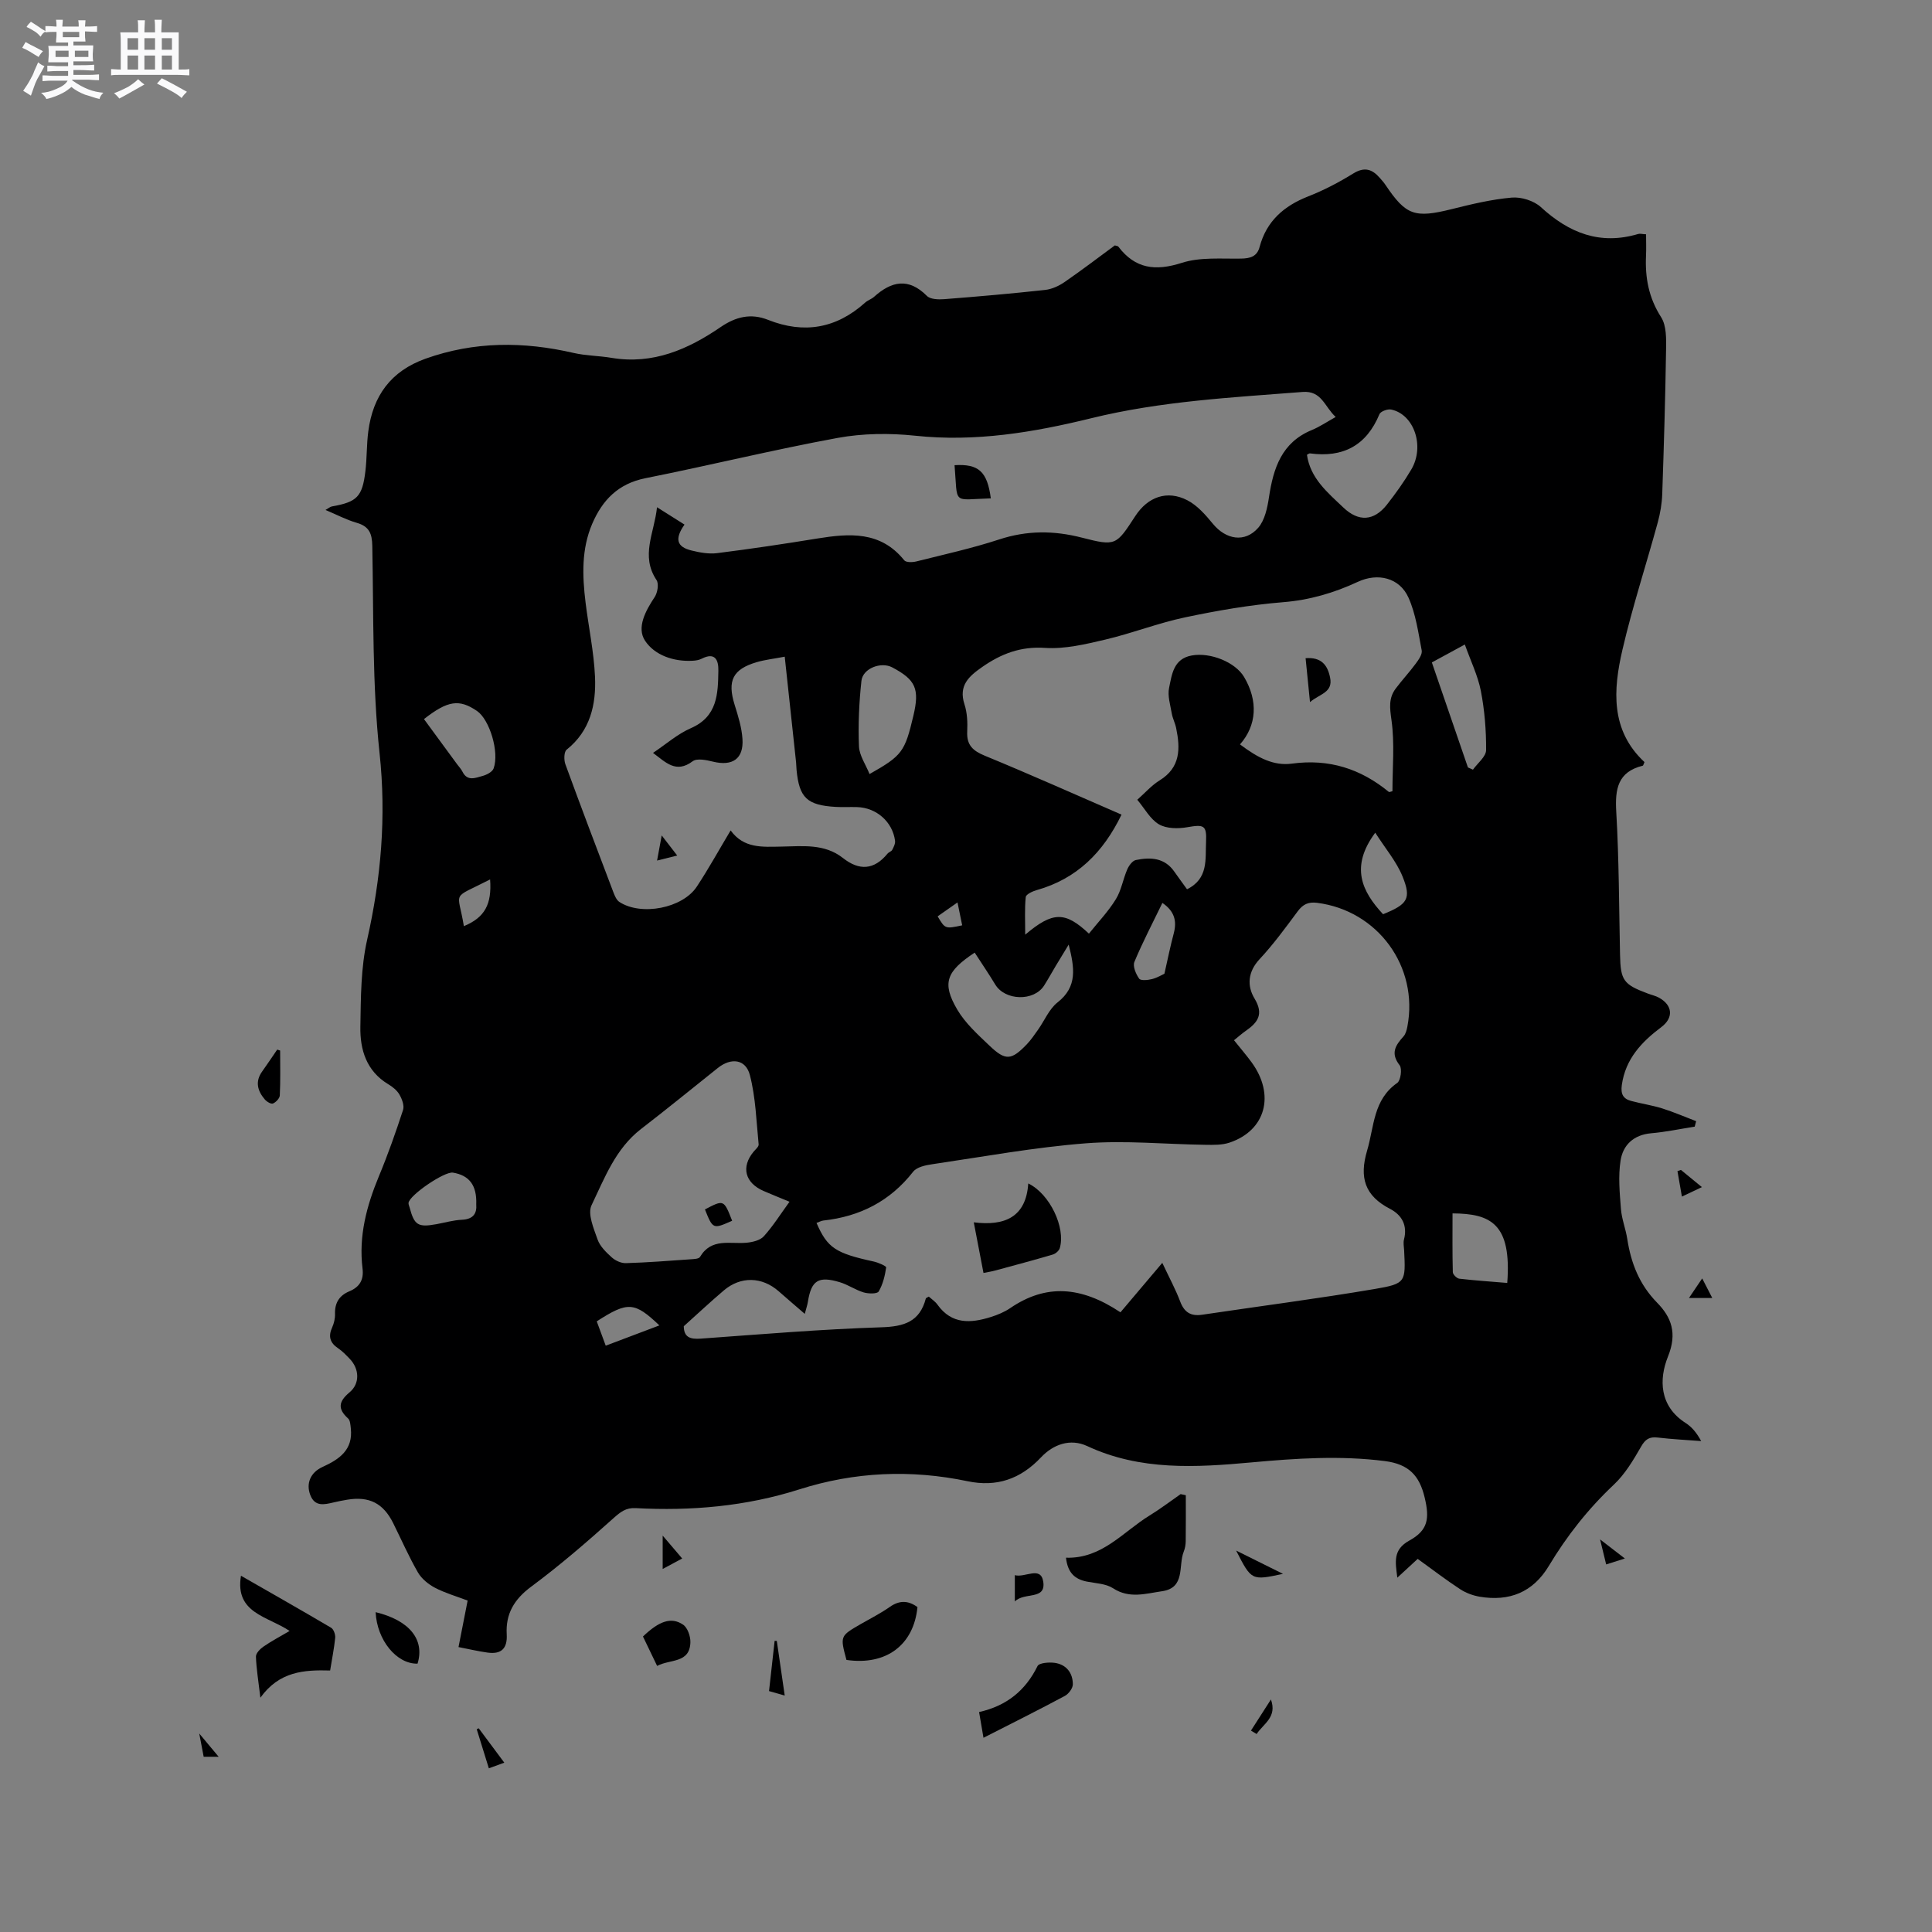 <svg enable-background="new 0 0 400 400" viewBox="0 0 400 400" xmlns="http://www.w3.org/2000/svg"><rect x="0" y="0" width="400" height="400" fill="#808080" stroke="none"/><path d="m6.8 9.5c.6.3 1.3.7 2.1 1.1-.4.4-.7.8-.9 1.2-.7-.4-1.3-.8-1.8-1.1s-1.1-.6-1.6-.8c.2-.4.5-.8.7-1.2.4.2.8.5 1.5.8zm.9 6.9c-.3.6-.5 1.1-.7 1.7s-.4 1.1-.6 1.7c-.6-.4-1.1-.7-1.6-1 .7-1 1.2-1.8 1.5-2.4.3-.5.6-1.1.8-1.7.3-.6.5-1.2.8-1.8.3.3.8.6 1.3.8-.7 1.3-1.2 2.2-1.5 2.7zm.1-11c.4.3 1 .7 1.7 1.1-.5.2-.8.6-1.1 1.1-.5-.6-1-1-1.4-1.2s-.9-.6-1.5-.8c.2-.4.5-.7.9-1.1.5.3.9.6 1.4.9zm10.5 13.1c1 .4 2 .6 3.1.7-.4.4-.7.8-.8 1.3-.9-.2-1.9-.6-3-.9-1-.4-2-.9-2.8-1.6-.5.4-1.1.9-1.9 1.3s-1.9.9-3.3 1.2c-.1-.3-.5-.8-1.1-1.3 1 0 2.1-.3 3.2-.8 1.2-.5 1.9-1 2.3-1.7h-3.2c-.4 0-1 0-2 .1v-1.2c1 0 1.7.1 2 .1h3.3v-1h-2.3c-.2 0-.9 0-2 .1v-1.2c1.2 0 1.9.1 2 .1h2.3v-.8h-4.1c0-.7.1-1.2.1-1.6 0-.5 0-1.1-.1-1.8h4.1v-.7h-2.5c0-.6.1-1.1.1-1.6v-.6h-.5c-.4 0-1 0-1.8.1v-1.3c1.2 0 1.9.1 2.1.1h.2c0-.3 0-.8-.1-1.4h1.4c0 .6-.1 1-.1 1.4h3.4c0-.4 0-.8-.1-1.3h1.5c0 .4-.1.9-.1 1.3.7 0 1.5 0 2.5-.1v1.2c-1 0-1.8-.1-2.5-.1v.6c0 .3 0 .8.1 1.5h-2.5v.8h4.1c0 .7-.1 1.3-.1 1.8s0 1 .1 1.5h-4.1v.8h1.4c.8 0 1.8 0 2.9-.1v1.2c-1 0-1.9-.1-2.8-.1h-1.5v1h3.2c.3 0 1 0 2.1-.1v1.2c-1.1 0-1.8-.1-2.1-.1h-3.4l-.1.1c1.4 1 2.4 1.5 3.4 1.9zm-4.1-6.7v-1.3h-2.7v1.3zm2.2-4.1v-1.1h-3.4v1.1zm1.9 4.1v-1.3h-2.8v1.3z" fill="#fafafb"/><path d="m37 6.7v2.3 5.4c1 0 1.8 0 2.2-.1v1.3c-.6 0-1.5-.1-2.5-.1h-11.9c-.7 0-1.3 0-1.8.1v-1.3c.5 0 1.1.1 2 .1v-5.2c0-1 0-1.8-.1-2.5h3.7c0-1.3 0-2.1-.1-2.5h1.5c0 .4-.1 1.3-.1 2.5h2.2c0-1.2 0-2.1-.1-2.6h1.5c0 .4-.1 1.3-.1 2.6zm-12.3 13.7c-.3-.4-.7-.8-1.1-1.1 1.1-.4 2.1-.9 2.9-1.3.8-.5 1.5-1 2.1-1.6.4.4.9.8 1.3 1.1-2.5 1.4-4.2 2.4-5.2 2.9zm3.9-10.1v-2.4h-2.2v2.4zm0 4.1v-2.9h-2.2v2.9zm3.5-4.1v-2.4h-2.2v2.4zm0 4.1v-2.9h-2.2v2.9zm.4 2.9 1-1.1c.6.3 1.4.7 2.5 1.3s2 1.1 2.7 1.5c-.4.4-.8.8-1.1 1.3-.8-.8-2.5-1.7-5.1-3zm3.1-7v-2.4h-2.1v2.4zm0 4.1v-2.9h-2.1v2.9z" fill="#fafafb"/><g fill="#000001"><path d="m293.52 322.75c-1.44 1.33-2.67 2.46-4.22 3.89-.4-3.26-.97-5.78 2.5-7.69 3.87-2.13 4.21-4.55 3.15-8.95-1.08-4.49-3.26-6.86-8.22-7.5-9.26-1.18-18.37-.57-27.57.27-11.52 1.05-23.05 1.76-34.05-3.37-3.54-1.65-7.05-.35-9.57 2.32-4.26 4.52-9.21 6.21-15.22 4.95-11.76-2.46-23.39-1.95-34.83 1.69-11.06 3.52-22.39 4.5-33.9 3.88-2-.11-3.12.79-4.57 2.08-5.5 4.93-11.11 9.78-17.04 14.18-3.53 2.61-5.31 5.63-5.07 9.87.17 2.94-1.13 4.18-3.97 3.78-1.95-.27-3.88-.73-6.01-1.14.66-3.38 1.25-6.36 1.89-9.63-2.31-.88-4.65-1.55-6.76-2.65-1.37-.72-2.77-1.86-3.53-3.17-1.9-3.3-3.43-6.8-5.13-10.22-2.05-4.12-4.97-5.6-9.53-4.84-.94.16-1.88.34-2.8.56-1.92.45-3.87.94-4.82-1.51-.94-2.42.04-4.7 2.52-5.83 3.48-1.58 6.36-3.55 5.86-8-.08-.71-.12-1.64-.56-2.04-2.22-2.01-1.96-3.52.3-5.41 2.21-1.85 2.03-4.9 0-6.98-.74-.76-1.48-1.55-2.35-2.13-1.7-1.13-2.1-2.47-1.25-4.33.38-.85.62-1.85.59-2.78-.07-2.3.88-3.83 2.97-4.7 2.1-.88 3.02-2.34 2.73-4.71-.83-6.71.84-12.97 3.39-19.12 1.87-4.49 3.49-9.1 5-13.72.29-.9-.22-2.26-.75-3.18-.5-.87-1.42-1.61-2.31-2.14-4.54-2.73-5.87-7.16-5.78-11.93.1-6.01.09-12.17 1.4-17.97 2.89-12.82 3.99-25.47 2.57-38.69-1.52-14.18-1.22-28.56-1.5-42.86-.05-2.6-.66-4.05-3.23-4.79-2.11-.61-4.09-1.66-6.46-2.66.66-.37.98-.67 1.34-.73 5.18-.92 6.29-1.99 6.92-7.29.33-2.73.24-5.52.6-8.24.95-7.33 4.65-12.48 11.83-15.05 10.13-3.62 20.32-3.59 30.67-1.2 2.56.59 5.26.58 7.87 1.02 8.55 1.43 15.81-1.74 22.59-6.38 3.13-2.14 6.26-2.9 9.8-1.49 7.45 2.96 14.14 1.79 20.11-3.57.54-.49 1.32-.72 1.86-1.21 3.6-3.23 7.12-4 10.93-.17.71.71 2.37.76 3.56.67 6.97-.54 13.94-1.15 20.89-1.91 1.39-.15 2.84-.81 4.01-1.61 3.57-2.46 7.02-5.09 10.44-7.61.35.11.63.11.73.25 3.5 4.61 7.69 5.11 13.14 3.36 3.79-1.22 8.15-.81 12.26-.88 1.94-.03 3.33-.45 3.85-2.42 1.43-5.35 5.02-8.48 10.06-10.46 3.24-1.27 6.37-2.91 9.33-4.74 2.31-1.43 3.9-.91 5.48.9.42.48.85.95 1.2 1.48 4.25 6.32 6.05 6.9 13.73 4.99 4.09-1.02 8.23-2.02 12.41-2.38 1.97-.17 4.58.65 6.02 1.97 5.86 5.38 12.27 7.91 20.16 5.56.37-.11.82.03 1.62.07 0 1.53.06 2.99-.01 4.44-.21 4.55.56 8.71 3.12 12.71 1.13 1.76 1.07 4.47 1.03 6.75-.15 9.95-.45 19.91-.79 29.86-.07 1.98-.41 3.99-.93 5.9-2.4 8.78-5.24 17.45-7.3 26.31-1.94 8.32-2.52 16.72 4.55 23.3-.19.41-.24.72-.36.75-5.18 1.28-5.76 4.83-5.48 9.55.57 9.84.57 19.71.78 29.57.11 5.32.69 6.16 5.72 8.04.79.3 1.64.48 2.37.88 2.84 1.59 3.01 4.17.45 6.09-4.08 3.06-7.41 6.57-8.17 11.98-.26 1.89.28 2.86 1.94 3.3 2.13.57 4.34.89 6.44 1.55 2.38.75 4.68 1.75 7.01 2.64-.1.38-.2.75-.3 1.13-3.01.47-6 1.11-9.02 1.37-3.63.32-5.83 2.44-6.33 5.65-.51 3.27-.18 6.7.08 10.03.16 2.09.99 4.12 1.31 6.21.78 5.02 2.5 9.43 6.18 13.19 2.96 3.02 4.2 6.31 2.25 11.14-1.89 4.7-1.81 10.28 3.66 13.77 1.28.82 2.3 2.05 3.21 3.74-3-.23-6-.38-8.99-.73-1.72-.2-2.56.32-3.45 1.88-1.61 2.8-3.33 5.7-5.65 7.88-5.3 4.99-9.72 10.6-13.44 16.8-3.3 5.5-8.19 7.42-14.33 6.39-1.4-.24-2.86-.78-4.05-1.56-2.93-1.92-5.71-4.05-8.78-6.27zm-131.05-186.79c-2.29.44-4.09.63-5.79 1.13-5 1.47-6.13 3.86-4.58 8.84.72 2.31 1.47 4.69 1.62 7.07.27 4.11-2.07 5.68-6.1 4.69-1.36-.33-3.31-.75-4.21-.08-3.46 2.59-5.56.23-8.21-1.73 2.72-1.82 5.08-3.92 7.84-5.12 5.52-2.41 5.61-7.11 5.69-11.89.04-2.21-.66-3.91-3.46-2.49-.55.28-1.22.39-1.85.42-3.97.23-7.89-1.16-9.86-4.13-1.81-2.72.1-6.22 1.99-9.07.59-.9.89-2.73.38-3.5-3.36-5.03-.47-9.72.1-15.08 2.24 1.41 3.95 2.49 5.69 3.59-2.1 2.98-1.59 4.62 1.43 5.36 1.73.43 3.61.77 5.34.55 6.91-.87 13.8-1.9 20.68-3.02 6.68-1.08 13.13-1.6 18.04 4.5.37.47 1.71.44 2.5.24 5.75-1.44 11.56-2.72 17.18-4.56 5.74-1.88 11.29-1.86 17.09-.37 7.06 1.81 7.11 1.61 11.08-4.48 2.59-3.97 6.59-5.41 10.76-3.26 2.06 1.06 3.77 3.02 5.29 4.87 2.69 3.28 6.63 3.99 9.39.83 1.37-1.58 1.9-4.14 2.23-6.34.91-6.01 2.62-11.33 8.88-13.9 1.62-.67 3.1-1.68 4.93-2.7-2.32-2.13-2.88-5.49-6.86-5.18-14.67 1.15-29.36 1.9-43.75 5.44-11.94 2.93-23.98 4.95-36.44 3.62-5.3-.56-10.87-.5-16.09.46-13.32 2.45-26.5 5.69-39.78 8.34-5.62 1.12-8.9 4.52-11.01 9.44-2.25 5.25-2.05 10.76-1.38 16.26.63 5.14 1.73 10.26 1.96 15.41.25 5.73-.96 11.17-5.88 15.1-.55.44-.58 2.11-.26 2.99 3.23 8.85 6.57 17.65 9.92 26.46.29.75.65 1.67 1.27 2.07 4.52 2.95 13.08 1.31 16.03-3.18 2.43-3.68 4.56-7.55 7-11.63 2.74 3.78 6.61 3.41 10.45 3.35 4.41-.07 8.96-.67 12.8 2.36 3.38 2.67 6.45 2.49 9.23-.9.26-.32.8-.45.98-.79.3-.58.66-1.29.58-1.89-.53-3.93-3.86-6.84-7.86-6.96-1.48-.05-2.97.05-4.45-.04-5.91-.35-7.53-1.89-8.08-7.64-.05-.53-.05-1.06-.1-1.59-.78-7.14-1.54-14.28-2.35-21.87zm6.58 117.23c2.25 5.19 3.95 6.28 11.86 8 .94.21 2.61.94 2.56 1.22-.25 1.72-.68 3.51-1.55 4.98-.31.52-2.13.48-3.11.19-1.7-.51-3.23-1.6-4.93-2.11-4.46-1.34-5.91-.38-6.62 4.08-.12.72-.36 1.41-.64 2.47-1.95-1.68-3.69-3.17-5.42-4.69-3.43-3.01-7.85-3.13-11.33-.17-2.81 2.39-5.51 4.91-8.3 7.42.02 2.28 1.31 2.73 3.51 2.57 12.47-.9 24.93-1.95 37.42-2.35 4.71-.15 7.92-1.16 9.18-5.95.04-.14.31-.21.62-.4.59.53 1.32 1 1.79 1.66 2.95 4.13 6.9 3.87 11.06 2.56 1.4-.44 2.82-1.03 4.02-1.85 7.36-5.02 14.64-4.56 22.81.88 2.77-3.28 5.6-6.62 8.66-10.24 1.5 3.19 2.77 5.52 3.7 7.99.85 2.27 2.22 3.1 4.56 2.75 11.93-1.78 23.9-3.32 35.79-5.34 6.4-1.09 6.34-1.45 6.02-8.01-.04-.74-.21-1.53-.03-2.22.76-2.93-.44-5.08-2.89-6.35-5.21-2.7-6.41-6.44-4.74-12.08 1.48-4.99 1.24-10.51 6.23-13.99.72-.5 1.05-2.95.5-3.66-1.94-2.48-.87-4.13.8-5.97.46-.51.66-1.32.8-2.03 2.38-12.42-6.14-24.04-18.69-25.63-1.8-.23-2.92.29-4 1.74-2.52 3.4-5.04 6.85-7.92 9.94-2.45 2.63-2.6 5.55-1.03 8.14 1.98 3.29.63 4.99-1.86 6.72-.76.53-1.46 1.16-2.39 1.91 1.27 1.59 2.51 3.03 3.62 4.54 4.94 6.74 2.96 14.15-4.56 16.66-1.55.52-3.33.47-5 .45-8.25-.11-16.55-.95-24.74-.31-10.65.83-21.21 2.77-31.79 4.33-1.39.2-3.2.58-3.96 1.55-4.78 6.11-11.03 9.29-18.62 10.11-.43.06-.81.29-1.39.49zm56.4-59.89c1.9-2.38 4.01-4.58 5.57-7.12 1.14-1.84 1.49-4.16 2.37-6.19.34-.78 1.07-1.79 1.78-1.93 3.02-.62 5.94-.5 7.96 2.4.88 1.26 1.8 2.5 2.63 3.65 4.47-2.19 3.77-6.24 3.94-9.84.16-3.45-.47-3.6-3.91-3-1.89.33-4.28.31-5.84-.6-1.8-1.05-2.94-3.25-4.49-5.09 1.62-1.43 2.96-2.98 4.63-4.01 4.35-2.68 4.29-6.61 3.42-10.83-.21-1.03-.73-2-.91-3.04-.3-1.76-.9-3.64-.55-5.3.58-2.76.9-6.01 4.69-6.69 3.85-.7 9.02 1.38 10.84 4.46 2.93 4.95 2.62 10.01-.85 13.95 3.72 2.81 7 4.49 10.75 3.98 7.67-1.04 14.21 1.05 20.07 5.86.09.08.37-.07.74-.15 0-4.9.48-9.89-.2-14.73-.35-2.49-.62-4.51.86-6.5 1.33-1.78 2.86-3.41 4.17-5.19.59-.8 1.38-1.91 1.23-2.72-.71-3.7-1.22-7.55-2.74-10.94-1.85-4.13-6.36-5.19-10.48-3.27-4.93 2.29-9.98 3.78-15.5 4.22-6.81.55-13.6 1.73-20.29 3.14-5.57 1.18-10.95 3.29-16.5 4.6-4.09.96-8.37 1.99-12.48 1.72-5.06-.34-9.08 1.22-13 3.95-2.73 1.9-4.95 3.82-3.68 7.72.58 1.77.66 3.78.57 5.67-.13 2.8 1.18 3.97 3.66 4.99 9.38 3.86 18.64 8 28.29 12.19-3.8 7.85-9.26 13.29-17.57 15.63-.86.24-2.2.87-2.26 1.43-.25 2.41-.11 4.87-.11 7.79 5.71-4.82 8.26-4.85 13.19-.21zm-61.99 55.51c-2.03-.84-3.7-1.51-5.34-2.22-3.89-1.68-4.73-4.97-2.1-8.14.4-.48 1.09-1.04 1.05-1.51-.48-4.81-.61-9.73-1.82-14.37-.87-3.32-3.91-3.64-6.64-1.45-5.3 4.23-10.55 8.51-15.92 12.65-5.26 4.07-7.52 10.14-10.22 15.77-.85 1.78.45 4.8 1.25 7.08.49 1.41 1.77 2.65 2.93 3.7.75.68 1.95 1.23 2.94 1.2 4.44-.13 8.87-.48 13.3-.79.71-.05 1.79-.07 2.04-.5 2.37-4 6.23-2.61 9.66-2.94 1.24-.12 2.79-.49 3.55-1.33 1.9-2.1 3.43-4.55 5.32-7.15zm107.13-154.65c.7 4.88 4.26 7.8 7.53 10.91 3.14 3 6.32 2.84 9.02-.58 1.82-2.32 3.55-4.74 5.05-7.28 2.84-4.8.59-11.43-4.17-12.42-.74-.15-2.18.38-2.42.96-2.7 6.51-7.54 9.04-14.38 8.12-.18-.02-.37.16-.63.29zm-49.33 101.41c-1.13 1.86-1.9 3.12-2.66 4.38-.82 1.36-1.58 2.76-2.43 4.1-2.12 3.32-8.08 3.15-10.12-.22-1.35-2.24-2.83-4.4-4.25-6.6-5.9 3.9-6.82 6.31-3.62 11.78 1.67 2.85 4.29 5.2 6.72 7.52 3.29 3.13 4.5 3 7.69-.32.87-.91 1.59-1.98 2.32-3.01 1.35-1.9 2.29-4.28 4.04-5.66 4.18-3.27 3.51-7.19 2.31-11.97zm-41.23-35.31c6.75-3.82 7.31-4.59 9.08-12.09 1.31-5.54.48-7.43-4.39-10-2.31-1.22-6.09.2-6.37 2.8-.49 4.49-.69 9.04-.51 13.55.08 1.91 1.41 3.78 2.19 5.74zm123.25-26.82c-2.82 1.53-4.81 2.61-6.83 3.71 2.57 7.48 5.02 14.61 7.47 21.74.35.15.69.31 1.04.46.96-1.35 2.71-2.69 2.72-4.05.03-4.1-.31-8.25-1.09-12.28-.63-3.18-2.11-6.19-3.31-9.58zm-215.5 15.44c2.36 3.22 4.61 6.28 6.86 9.35.38.51.83.98 1.11 1.54 1.01 2.05 2.69 1.28 4.13.89.87-.23 2.06-.84 2.32-1.57 1.22-3.41-.85-10.12-3.44-11.89-3.68-2.51-6.05-2.18-10.98 1.68zm212.95 102.34c0 4.05-.05 8.11.06 12.17.01.48.83 1.29 1.34 1.35 3.3.38 6.63.6 9.93.88.93-12.26-3.41-14.36-11.33-14.4zm-202.13-1.86c.15-3.95-1.43-6.02-4.83-6.58-1.74-.29-9.03 4.67-9.19 6.28-.03.3.14.61.22.92.98 3.69 1.74 4.16 5.52 3.48 1.77-.32 3.52-.84 5.3-.92 2.39-.11 3.13-1.33 2.98-3.18zm186.13-76.96c-5.21 7.04-2.81 12.13 1.62 16.88 5.06-2.05 5.91-3.19 4.03-7.82-1.26-3.1-3.55-5.77-5.65-9.06zm-44.07 14.54c-2.06 4.25-4.11 8.16-5.8 12.22-.37.9.32 2.51.99 3.46.32.45 1.79.31 2.66.09 1.1-.28 2.1-.9 2.57-1.11.71-3.13 1.24-5.78 1.94-8.38.66-2.53.16-4.56-2.36-6.28zm-115.25 91.67c3.86-1.46 7.43-2.81 11.11-4.2-5.16-4.9-6.53-4.99-12.97-.84.56 1.51 1.14 3.06 1.86 5.04zm-29.37-86.86c4.32-1.79 5.81-4.51 5.43-9.67-8.24 4.23-6.67 2.07-5.43 9.67zm98.09-2.03c1.55 2.61 1.55 2.61 5.08 1.86-.3-1.45-.6-2.9-.97-4.74-1.59 1.12-2.77 1.94-4.11 2.88z"/><path d="m220.7 322.51c7.51.22 11.81-5.37 17.29-8.73 2.22-1.36 4.31-2.96 6.45-4.44.36.08.72.15 1.07.23 0 3.17.02 6.34-.02 9.51-.01.73-.14 1.5-.41 2.17-1.17 2.93.41 7.5-4.51 8.2-3.35.48-6.73 1.59-10.11-.61-1.49-.97-3.6-1.03-5.45-1.39-2.42-.49-3.95-1.75-4.31-4.94z"/><path d="m68.35 345.86c-5.37-.15-10.52.16-14.44 5.63-.42-3.56-.84-6.03-.92-8.51-.02-.68.84-1.58 1.53-2.05 1.61-1.12 3.36-2.04 5.44-3.26-4.57-3.07-11.36-3.65-10.07-11.43 6.28 3.6 12.5 7.13 18.67 10.77.52.31.9 1.4.84 2.08-.22 2.18-.66 4.35-1.05 6.77z"/><path d="m203.62 359.79c-.34-2.02-.6-3.54-.91-5.33 5.67-1.27 9.6-4.43 12.1-9.52.33-.67 2.4-.83 3.58-.66 2.39.35 3.72 2.08 3.73 4.42.01.83-.87 2.01-1.67 2.43-5.39 2.89-10.87 5.62-16.83 8.66z"/><path d="m175.25 343.67c-1.33-4.95-1.33-4.95 2.95-7.42 2.01-1.16 4.11-2.21 6-3.54 2.01-1.42 3.83-1.38 5.75.02-.76 7.82-6.44 12.14-14.7 10.94z"/><path d="m136.05 344.91c-1.05-2.19-2-4.16-2.93-6.09 3.34-3.2 5.85-4.11 8.31-2.45.92.62 1.54 2.4 1.51 3.63-.12 4.43-4.17 3.46-6.89 4.91z"/><path d="m77.77 333.78c6.98 1.69 10.21 5.66 8.68 10.66-4.34.11-8.41-4.88-8.68-10.66z"/><path d="m58 217.5c0 3.1.08 6.21-.07 9.3-.03.6-.81 1.42-1.42 1.67-.41.16-1.31-.39-1.71-.87-1.48-1.75-2.02-3.66-.54-5.74 1.07-1.5 2.09-3.03 3.13-4.55.21.07.41.13.61.19z"/><path d="m210.11 331.57c0-2.11 0-3.64 0-5.45 2.1.59 5.35-1.97 5.88 1.32.62 3.93-3.9 2.11-5.88 4.13z"/><path d="m265.63 325.85c-6.52 1.4-6.52 1.4-9.7-4.82 3.26 1.61 6.13 3.04 9.7 4.82z"/><path d="m160.83 339.74c.52 3.61 1.05 7.21 1.64 11.31-1.29-.37-2.19-.62-3.25-.93.4-3.61.78-7 1.16-10.4.15 0 .3.01.45.02z"/><path d="m99.11 357.82c1.68 2.26 3.36 4.51 5.3 7.12-1.08.4-1.98.72-3.2 1.17-.87-2.81-1.69-5.45-2.51-8.09.14-.06.27-.13.41-.2z"/><path d="m141.24 322.67c-1.36.73-2.53 1.36-4.04 2.17 0-2.27 0-4.22 0-6.91 1.55 1.82 2.72 3.2 4.04 4.74z"/><path d="m259 358.3c1.38-2.15 2.76-4.3 4.13-6.44 1.33 3.66-1.55 5.01-2.96 7.15-.39-.24-.78-.47-1.17-.71z"/><path d="m348.02 242.22c1.35 1.1 2.69 2.21 4.34 3.56-1.5.71-2.62 1.24-4.14 1.96-.34-1.93-.63-3.6-.92-5.27.24-.09.48-.17.72-.25z"/><path d="m42.17 363.72c-.26-1.37-.52-2.7-.92-4.82 1.66 1.99 2.84 3.41 4.02 4.82-.77 0-1.89 0-3.1 0z"/><path d="m331.28 318.72c2.15 1.66 3.44 2.65 5.13 3.95-1.56.5-2.58.82-3.87 1.23-.4-1.66-.73-3.03-1.26-5.18z"/><path d="m352.42 264.68c.85 1.65 1.41 2.72 2.09 4.06-1.6 0-2.9 0-4.83 0 .92-1.37 1.68-2.49 2.74-4.06z"/><path d="m205.14 103.18c-8.12.24-6.81 1.48-7.51-6.87 5-.3 6.77 1.32 7.51 6.87z"/><path d="m140.21 177.13c-1.44.36-2.53.63-4.17 1.04.32-1.76.58-3.12.96-5.2 1.23 1.6 2.13 2.76 3.21 4.16z"/><path d="m203.62 263.55c-.66-3.45-1.29-6.73-2.01-10.48 6.4.81 10.83-1.08 11.28-8.05 4.48 2.16 7.76 9.16 6.53 13.38-.16.55-.87 1.17-1.45 1.34-3.96 1.17-7.95 2.23-11.93 3.31-.69.19-1.4.3-2.42.5z"/><path d="m271.22 145.36c-.34-3.43-.62-6.24-.91-9.09 3.26-.25 4.54 1.42 5.07 4 .65 3.12-2.13 3.37-4.16 5.09z"/><path d="m151.58 252.74c-3.96 1.77-3.99 1.76-5.63-2.34 3.91-2.05 3.91-2.05 5.63 2.34z"/></g></svg>